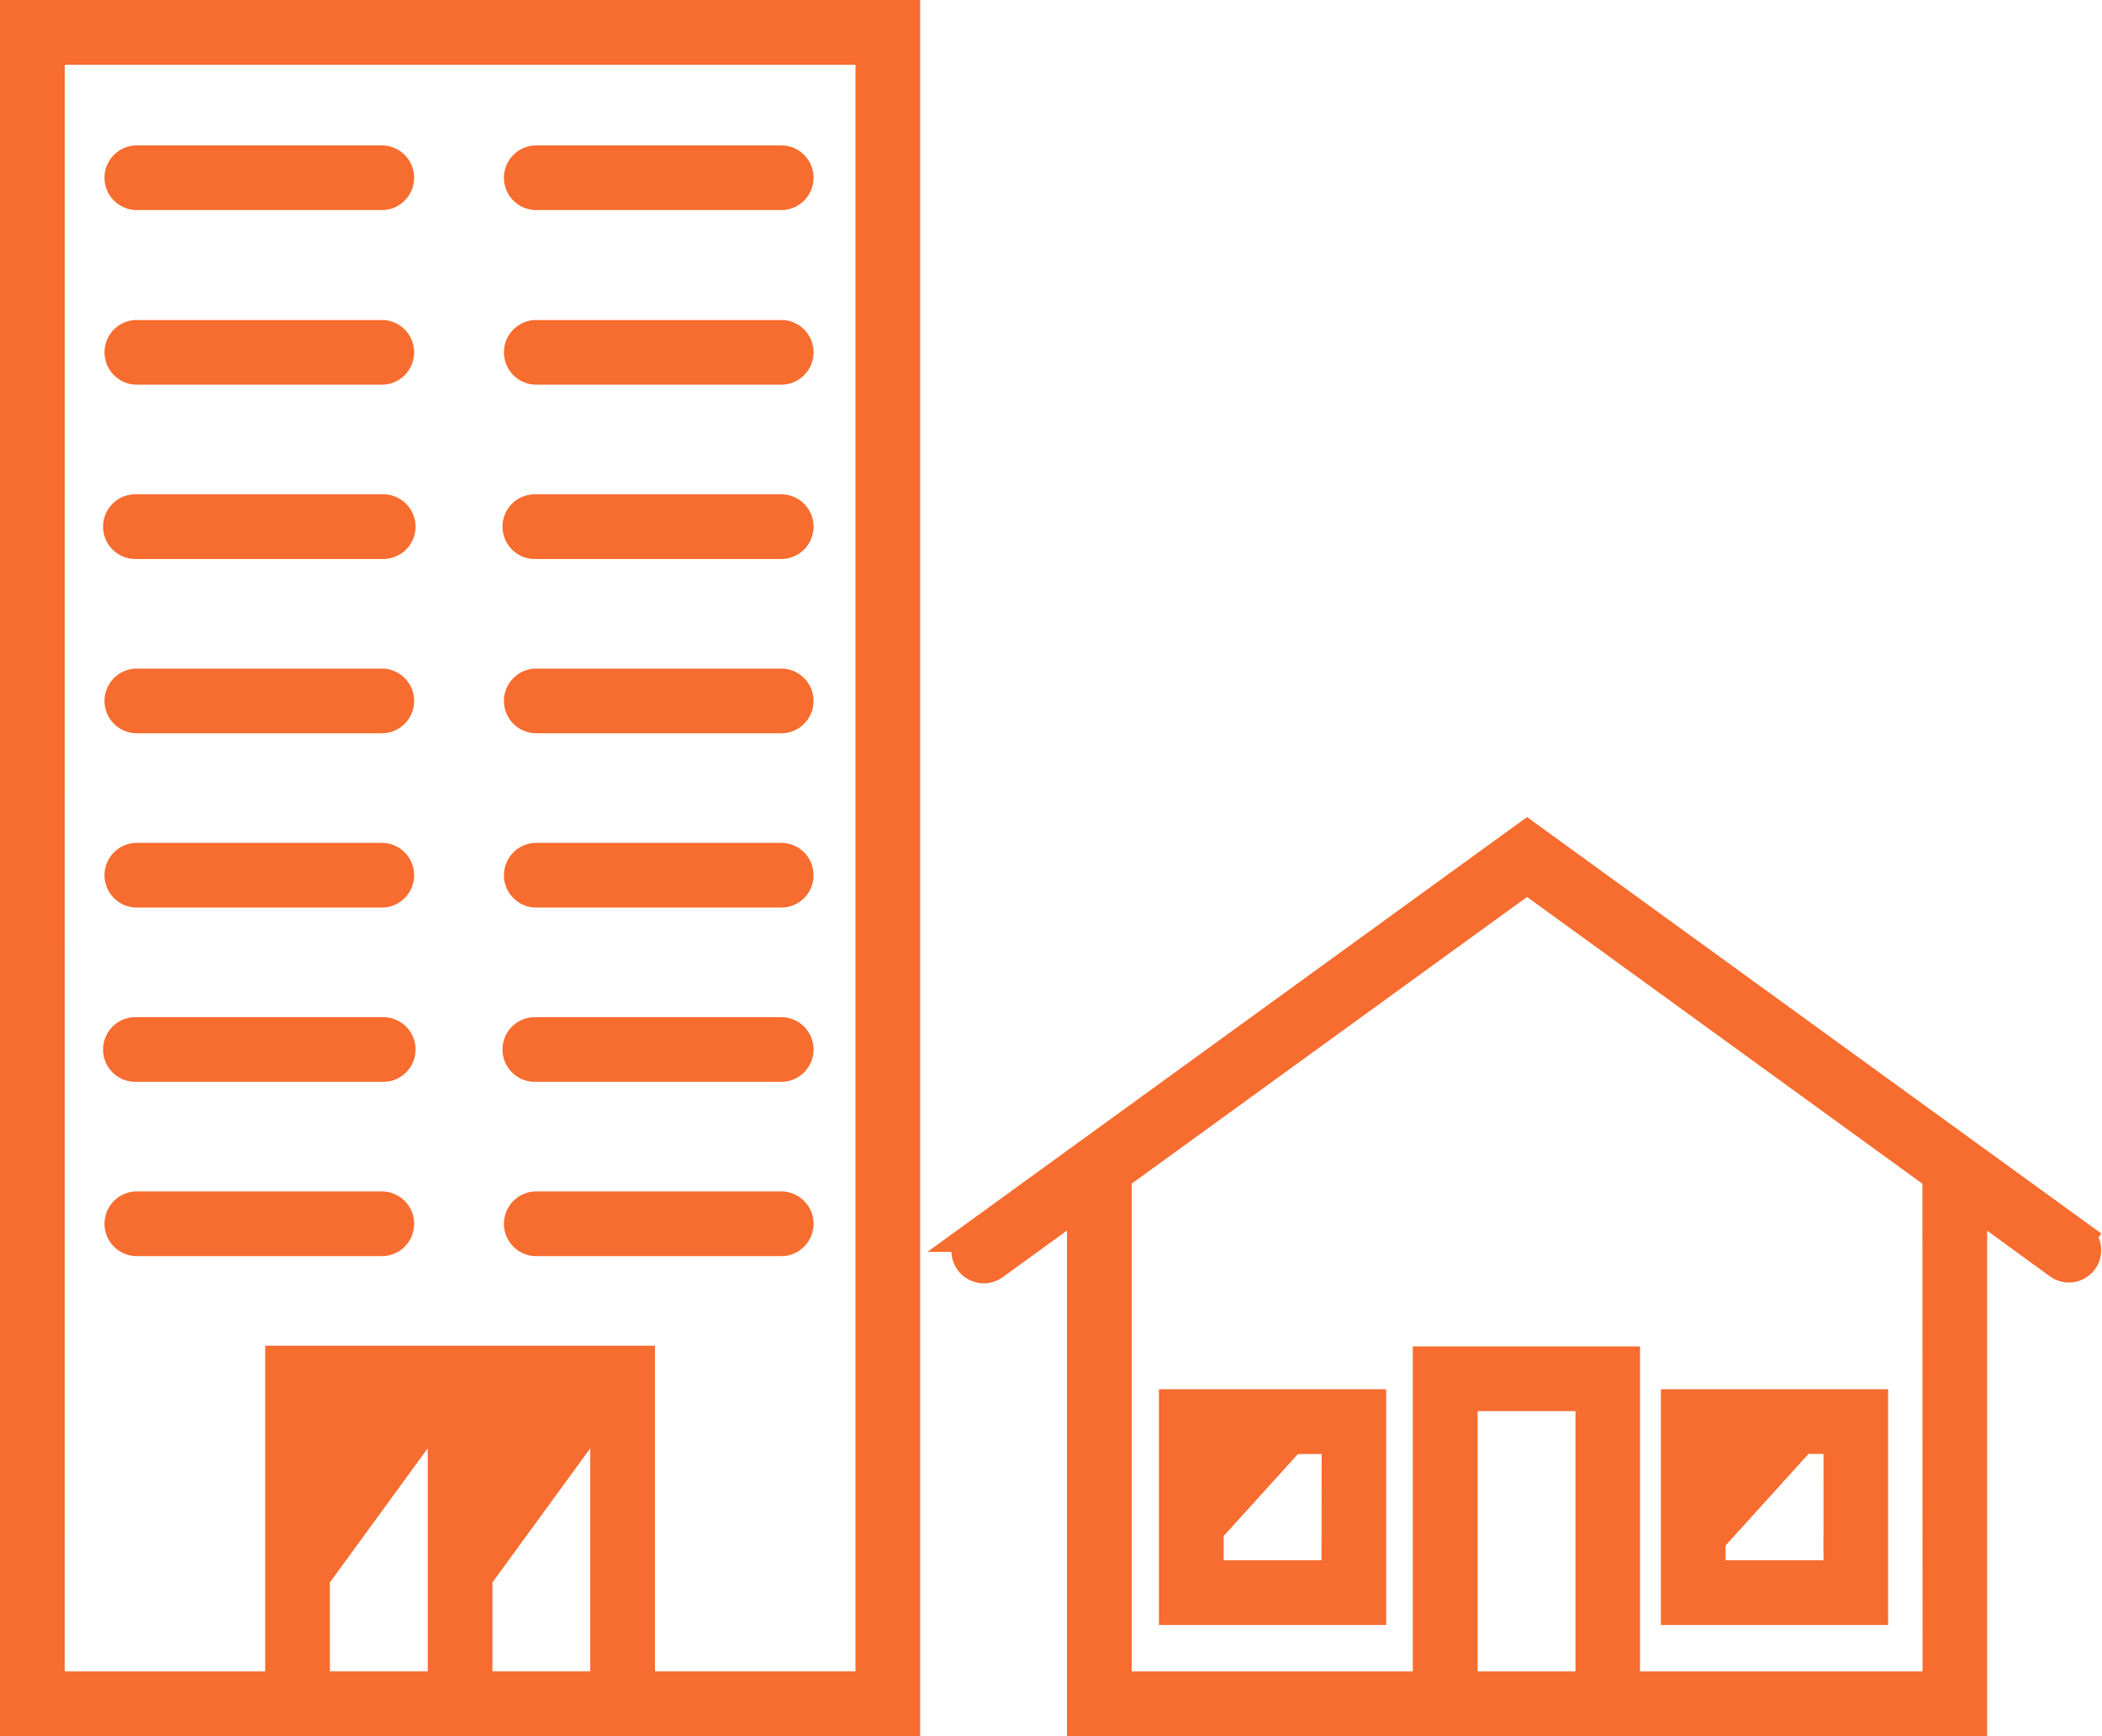 <?xml version="1.0" encoding="utf-8"?><svg xmlns="http://www.w3.org/2000/svg" width="69.001" height="57" viewBox="0 0 69.001 57">
  <g id="Group_377" data-name="Group 377" transform="translate(-572.5 -326.5)">
    <path id="Path_1075" data-name="Path 1075" d="M573,383h29.205V327H573Zm9.829-4.71,4.212-5.776v9.36h-4.212Zm5.336,3.584V378.29l4.212-5.776v9.36Zm-14.041-53.749h26.958v53.749H593.5V371.181H581.705v10.694h-7.582Z" fill="#f76c2f" stroke="#f76c2f" stroke-width="1"/>
    <path id="Path_1076" data-name="Path 1076" d="M593.788,467.123a.562.562,0,0,0,0-1.123H585.7a.562.562,0,0,0,0,1.123Z" transform="translate(-8.731 -99.883)" fill="#f76c2f" stroke="#f76c2f" stroke-width="1"/>
    <path id="Path_1077" data-name="Path 1077" d="M632.624,467.123h8.087a.562.562,0,0,0,0-1.123h-8.087a.562.562,0,0,0,0,1.123Z" transform="translate(-42.543 -99.883)" fill="#f76c2f" stroke="#f76c2f" stroke-width="1"/>
    <path id="Path_1078" data-name="Path 1078" d="M585.7,446.79h8.087a.562.562,0,1,0,0-1.123H585.7a.562.562,0,1,0,0,1.123Z" transform="translate(-8.731 -85.272)" fill="#f76c2f" stroke="#f76c2f" stroke-width="1"/>
    <path id="Path_1079" data-name="Path 1079" d="M632.624,446.79h8.087a.562.562,0,0,0,0-1.123h-8.087a.562.562,0,1,0,0,1.123Z" transform="translate(-42.543 -85.272)" fill="#f76c2f" stroke="#f76c2f" stroke-width="1"/>
    <path id="Path_1080" data-name="Path 1080" d="M585.7,426.456h8.087a.562.562,0,0,0,0-1.123H585.7a.562.562,0,0,0,0,1.123Z" transform="translate(-8.731 -70.66)" fill="#f76c2f" stroke="#f76c2f" stroke-width="1"/>
    <path id="Path_1081" data-name="Path 1081" d="M632.624,426.456h8.087a.562.562,0,0,0,0-1.123h-8.087a.562.562,0,0,0,0,1.123Z" transform="translate(-42.543 -70.66)" fill="#f76c2f" stroke="#f76c2f" stroke-width="1"/>
    <path id="Path_1082" data-name="Path 1082" d="M585.7,406.123h8.087a.562.562,0,0,0,0-1.123H585.7a.562.562,0,0,0,0,1.123Z" transform="translate(-8.731 -56.049)" fill="#f76c2f" stroke="#f76c2f" stroke-width="1"/>
    <path id="Path_1083" data-name="Path 1083" d="M632.624,406.123h8.087a.562.562,0,0,0,0-1.123h-8.087a.562.562,0,0,0,0,1.123Z" transform="translate(-42.543 -56.049)" fill="#f76c2f" stroke="#f76c2f" stroke-width="1"/>
    <path id="Path_1084" data-name="Path 1084" d="M585.7,385.79h8.087a.562.562,0,1,0,0-1.123H585.7a.562.562,0,1,0,0,1.123Z" transform="translate(-8.731 -41.438)" fill="#f76c2f" stroke="#f76c2f" stroke-width="1"/>
    <path id="Path_1085" data-name="Path 1085" d="M632.624,385.79h8.087a.562.562,0,0,0,0-1.123h-8.087a.562.562,0,1,0,0,1.123Z" transform="translate(-42.543 -41.438)" fill="#f76c2f" stroke="#f76c2f" stroke-width="1"/>
    <path id="Path_1086" data-name="Path 1086" d="M585.7,365.456h8.087a.562.562,0,0,0,0-1.123H585.7a.562.562,0,0,0,0,1.123Z" transform="translate(-8.731 -26.827)" fill="#f76c2f" stroke="#f76c2f" stroke-width="1"/>
    <path id="Path_1087" data-name="Path 1087" d="M632.624,365.456h8.087a.562.562,0,0,0,0-1.123h-8.087a.562.562,0,0,0,0,1.123Z" transform="translate(-42.543 -26.827)" fill="#f76c2f" stroke="#f76c2f" stroke-width="1"/>
    <path id="Path_1088" data-name="Path 1088" d="M585.7,345.123h8.087a.562.562,0,0,0,0-1.123H585.7a.562.562,0,0,0,0,1.123Z" transform="translate(-8.731 -12.226)" fill="#f76c2f" stroke="#f76c2f" stroke-width="1"/>
    <path id="Path_1089" data-name="Path 1089" d="M632.624,345.123h8.087a.562.562,0,0,0,0-1.123h-8.087a.562.562,0,0,0,0,1.123Z" transform="translate(-42.543 -12.226)" fill="#f76c2f" stroke="#f76c2f" stroke-width="1"/>
    <path id="Path_1090" data-name="Path 1090" d="M774.459,489H768v6.74h6.459Zm-1.123,5.616h-4.212v-1.179l3-3.314h1.214Z" transform="translate(-140.479 -116.39)" fill="#f76c2f" stroke="#f76c2f" stroke-width="1"/>
    <path id="Path_1091" data-name="Path 1091" d="M709,495.74h6.459V489H709Zm5.336-1.123h-4.212v-1.49l2.717-3h1.5Z" transform="translate(-97.956 -116.39)" fill="#f76c2f" stroke="#f76c2f" stroke-width="1"/>
    <path id="Path_1092" data-name="Path 1092" d="M721.663,435.686l-18.141-13.157-18.14,13.157a.562.562,0,1,0,.659.909l2.879-2.088v17.078h29.205V434.507L721,436.6a.562.562,0,0,0,.659-.909ZM701.4,450.462v-9.548h4.212v9.548Zm15.606,0H706.731V439.791h-6.459v10.671H690.043v-16.77l13.479-9.776L717,433.693Z" transform="translate(-80.895 -68.586)" fill="#f76c2f" stroke="#f76c2f" stroke-width="1"/>
  </g>
</svg>

